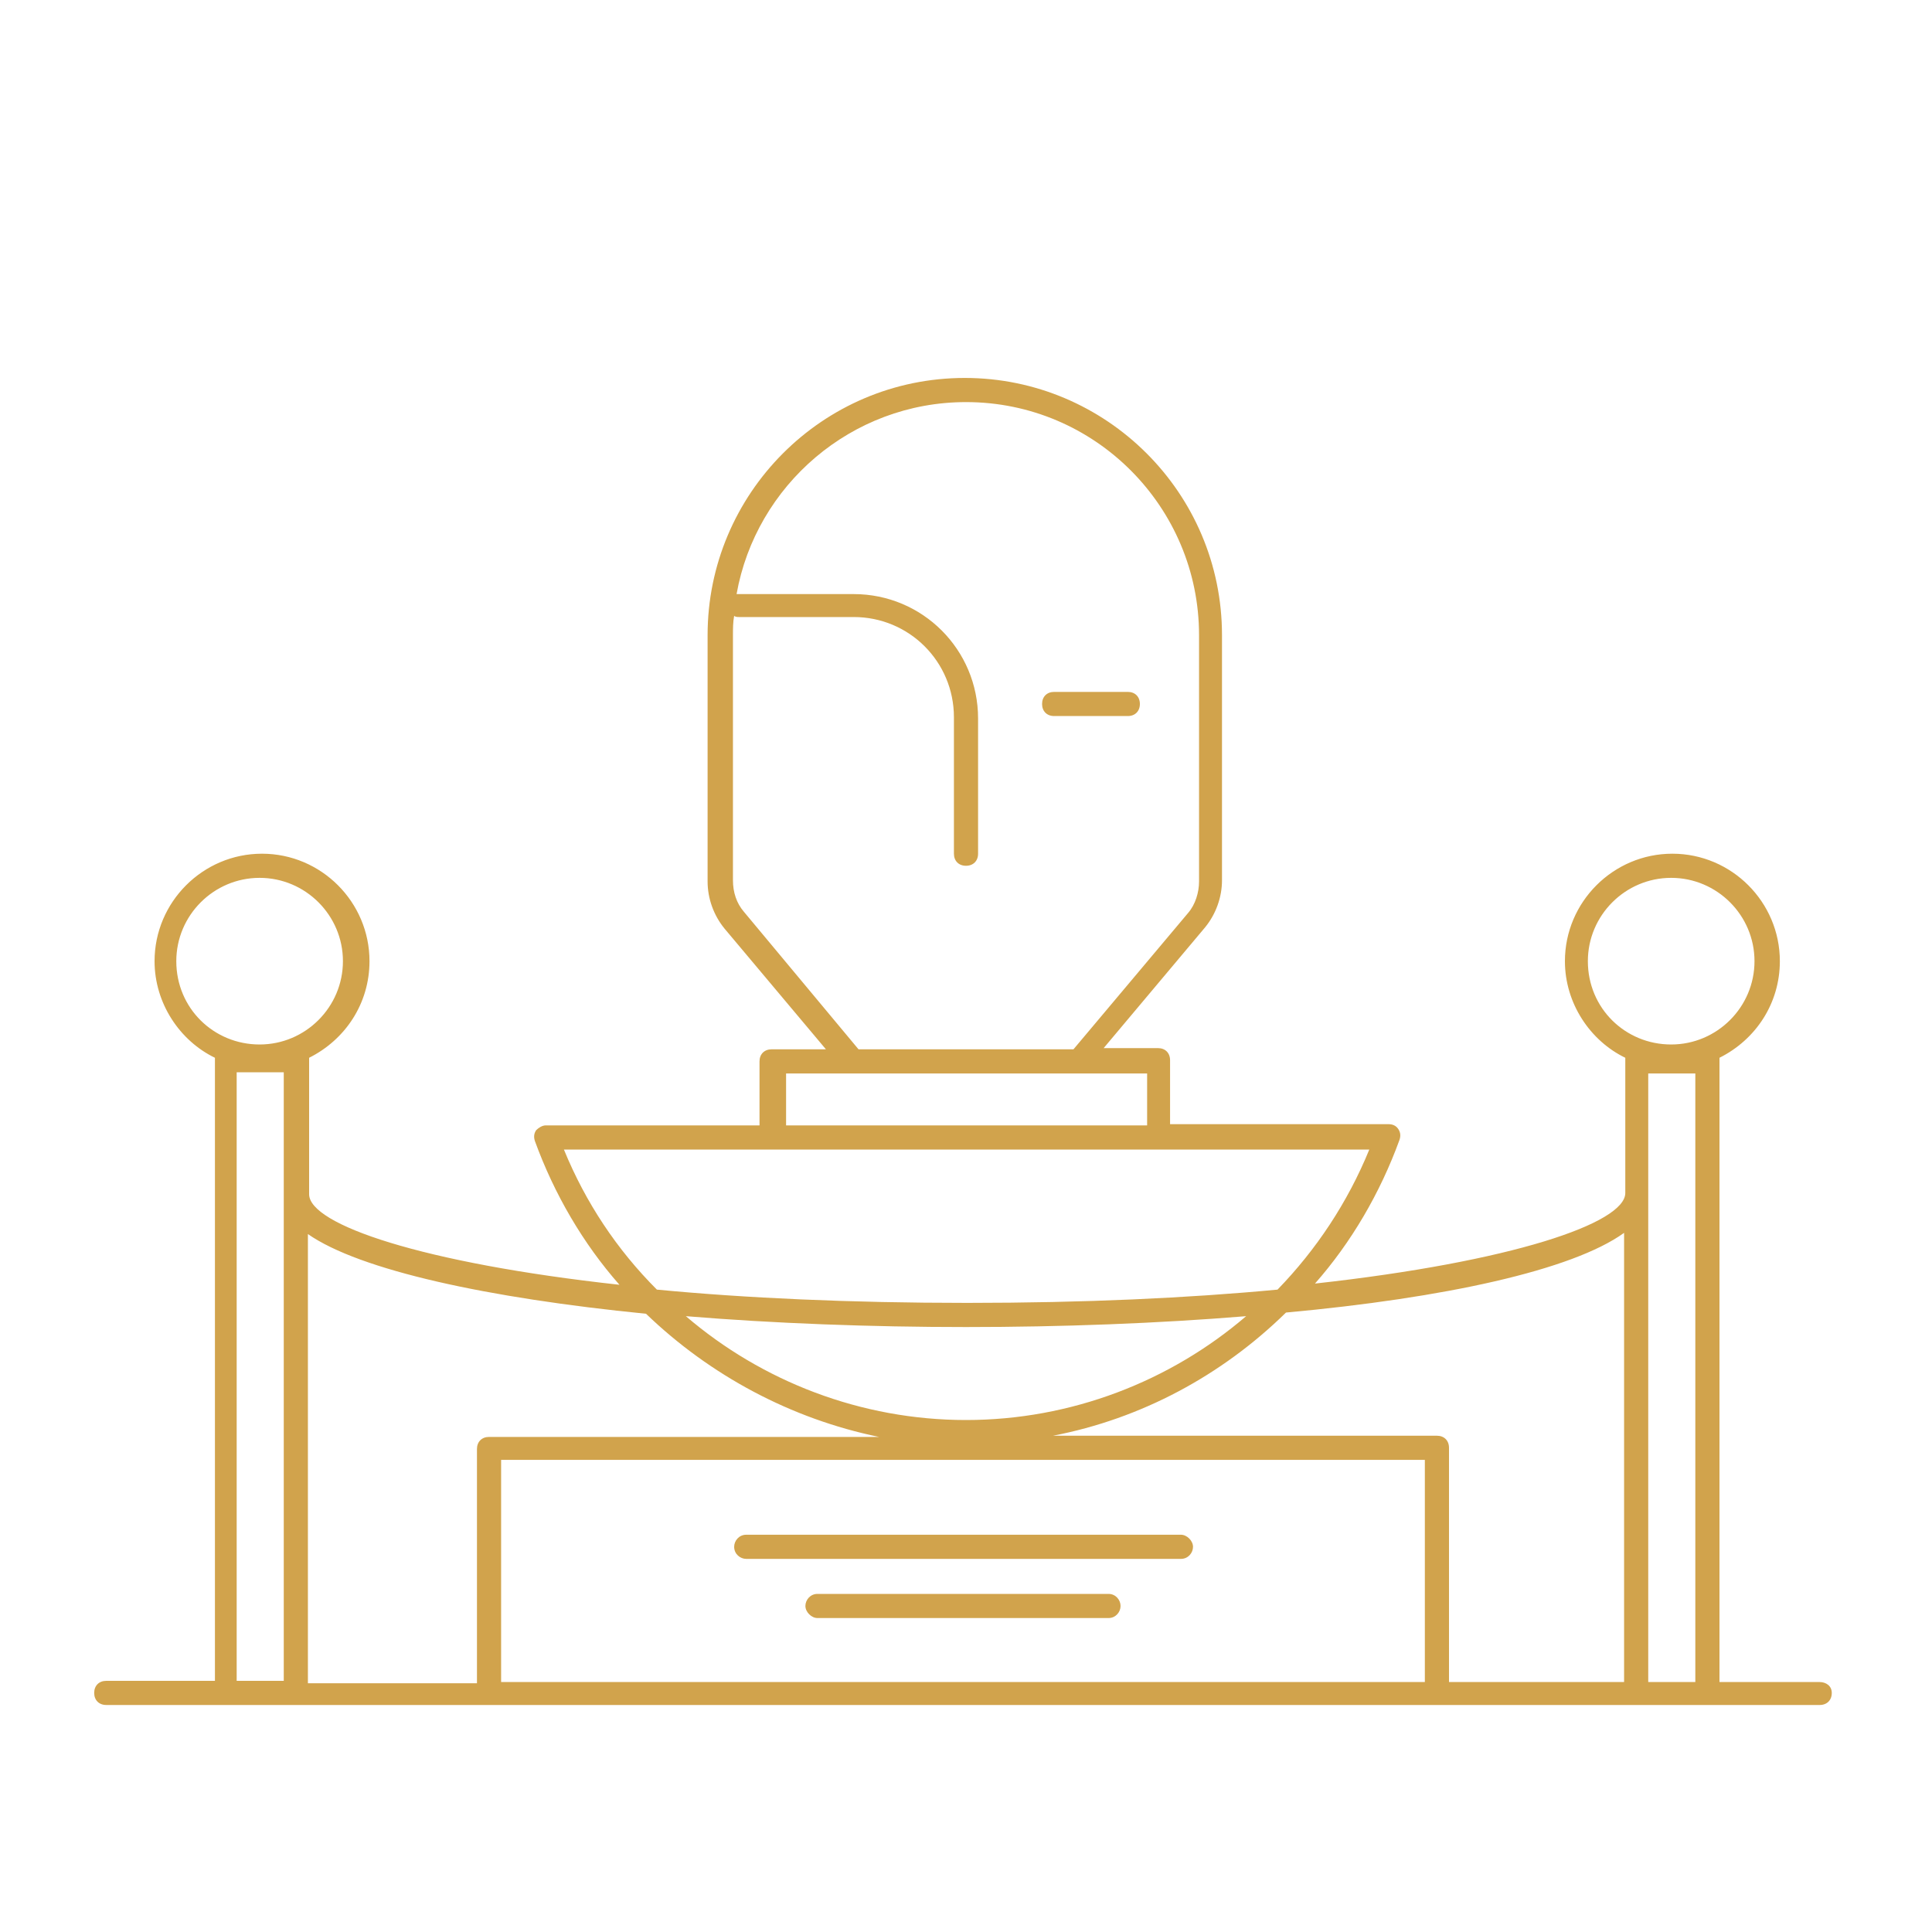 <?xml version="1.0" encoding="utf-8"?>
<!-- Generator: Adobe Illustrator 28.5.0, SVG Export Plug-In . SVG Version: 9.03 Build 54727)  -->
<!DOCTYPE svg PUBLIC "-//W3C//DTD SVG 1.1//EN" "http://www.w3.org/Graphics/SVG/1.1/DTD/svg11.dtd">
<svg version="1.1" id="Calque_1" xmlns:x="http://ns.adobe.com/Extensibility/1.0/" xmlns:i="http://ns.adobe.com/AdobeIllustrator/10.0/" xmlns:graph="http://ns.adobe.com/Graphs/1.0/"
	 xmlns="http://www.w3.org/2000/svg" xmlns:xlink="http://www.w3.org/1999/xlink" x="0px" y="0px" viewBox="0 0 160 160"
	 style="enable-background:new 0 0 160 160;" xml:space="preserve">
<style type="text/css">
	.st0{stroke:#FFFFFF;stroke-width:1.529;stroke-miterlimit:10;}
	.st1{fill:none;stroke:#000000;stroke-width:2;stroke-miterlimit:10;}
	.st2{fill:#FFFFFF;}
	.st3{stroke:#000000;stroke-width:1.3;stroke-miterlimit:10;}
	.st4{fill:none;stroke:#000000;stroke-width:2;stroke-linejoin:round;stroke-miterlimit:10;}
	.st5{fill:none;stroke:#FFFFFF;stroke-miterlimit:10;}
	.st6{fill:none;stroke:#FFFFFF;stroke-miterlimit:10;stroke-dasharray:11.304,11.304;}
	.st7{fill:none;stroke:#FFFFFF;stroke-miterlimit:10;stroke-dasharray:11.375,11.375;}
	.st8{fill:none;stroke:#28348A;stroke-width:2.941;stroke-miterlimit:10;}
	.st9{fill:#74CBF3;stroke:#28348A;stroke-width:2.941;stroke-miterlimit:10;}
	.st10{fill:#FFFFFF;stroke:#28348A;stroke-width:2.941;stroke-miterlimit:10;}
	.st11{fill:none;stroke:#28348A;stroke-width:2.941;stroke-linecap:round;stroke-linejoin:round;stroke-miterlimit:10;}
	.st12{fill:#FFFFFF;stroke:#28348A;stroke-width:2.941;stroke-linejoin:round;stroke-miterlimit:10;}
	.st13{fill:#FFFFFF;stroke:#28348A;stroke-width:2.941;stroke-linecap:round;stroke-linejoin:round;stroke-miterlimit:10;}
	.st14{fill:none;stroke:#28348A;stroke-width:2.941;stroke-linecap:round;stroke-linejoin:round;stroke-miterlimit:10;}
	.st15{fill:#FFFFFF;stroke:#28348A;stroke-width:2.941;stroke-miterlimit:10;}
	.st16{fill:#74CBF3;stroke:#28348A;stroke-width:2.941;stroke-linecap:round;stroke-linejoin:round;stroke-miterlimit:10;}
	.st17{fill:#74CBF3;stroke:#28348A;stroke-width:2.941;stroke-linecap:round;stroke-linejoin:round;stroke-miterlimit:10;}
	.st18{fill:none;stroke:#000000;stroke-linejoin:round;stroke-miterlimit:10;}
	.st19{fill:none;stroke:#000000;stroke-linecap:round;stroke-linejoin:round;stroke-miterlimit:10;}
	.st20{fill:none;stroke:#000000;stroke-width:3;stroke-linejoin:round;stroke-miterlimit:10;}
	.st21{fill:none;stroke:#000000;stroke-width:3;stroke-linecap:round;stroke-linejoin:round;stroke-miterlimit:10;}
	.st22{fill:#D1A34C;}
	.st23{fill:none;stroke:#D1A34C;stroke-width:2;stroke-linejoin:round;stroke-miterlimit:10;}
	.st24{fill:none;stroke:#D1A34C;stroke-width:2;stroke-linecap:round;stroke-linejoin:round;stroke-miterlimit:10;}
	.st25{fill:none;stroke:#D1A34C;stroke-width:1.447;stroke-linecap:round;stroke-linejoin:round;stroke-miterlimit:10;}
	.st26{fill:none;stroke:#D1A34C;stroke-width:1.792;stroke-linecap:round;stroke-linejoin:round;stroke-miterlimit:10;}
	.st27{fill:none;stroke:#D1A34C;stroke-width:2.079;stroke-linecap:round;stroke-linejoin:round;stroke-miterlimit:10;}
</style>
<g>
	<path class="st22" d="M150.7,139.3h-8.3V87.8c0-0.1,0-0.1,0-0.2c3-1.5,5-4.5,5-8c0-4.9-4-8.9-8.9-8.9c-4.9,0-8.9,4-8.9,8.9
		c0,3.5,2.1,6.6,5,8c0,0.1,0,0.1,0,0.2v10.8c0,0.1,0,0.1,0,0.2c0,2.5-9.4,5.7-25.7,7.5c3-3.4,5.4-7.5,7-11.9
		c0.1-0.3,0.1-0.6-0.1-0.9c-0.2-0.3-0.5-0.4-0.8-0.4H96.9v-5.3c0-0.6-0.4-1-1-1h-4.5l8.4-10c0.9-1.1,1.4-2.5,1.4-3.9V52.6
		c0-11.8-9.6-21.3-21.3-21.3c-11.8,0-21.3,9.6-21.3,21.3V73c0,1.4,0.5,2.8,1.4,3.9l8.4,10h-4.5c-0.6,0-1,0.4-1,1v5.3H45.2
		c-0.3,0-0.6,0.2-0.8,0.4c-0.2,0.3-0.2,0.6-0.1,0.9c1.6,4.4,4,8.5,7,11.9c-16.4-1.8-25.7-5-25.7-7.5c0-0.1,0-0.1,0-0.2V87.8
		c0-0.1,0-0.1,0-0.2c3-1.5,5-4.5,5-8c0-4.9-4-8.9-8.9-8.9c-4.9,0-8.9,4-8.9,8.9c0,3.5,2.1,6.6,5,8c0,0.1,0,0.1,0,0.2v51.4H8.8
		c-0.6,0-1,0.4-1,1s0.4,1,1,1h9.8h5.9h16H119h16.5h5.9h9.3c0.6,0,1-0.4,1-1S151.2,139.3,150.7,139.3z M131.5,79.6
		c0-3.8,3.1-6.9,6.9-6.9s6.9,3.1,6.9,6.9s-3.1,6.9-6.9,6.9S131.5,83.5,131.5,79.6z M134.5,102.1v37.2H120v-19.4c0-0.6-0.4-1-1-1
		H87.2c7.3-1.4,14-5,19.3-10.2C119.6,107.5,130.2,105.2,134.5,102.1z M80,117.6c-8.7,0-16.9-3.2-23.2-8.6c7.3,0.6,15.3,0.9,23.2,0.9
		s15.9-0.3,23.2-0.9C96.9,114.4,88.7,117.6,80,117.6z M61.6,75.5c-0.6-0.7-0.9-1.6-0.9-2.6V52.6c0-0.5,0-1.1,0.1-1.6
		c0.1,0.1,0.3,0.1,0.4,0.1h9.5c4.6,0,8.3,3.7,8.3,8.3v11.3c0,0.6,0.4,1,1,1s1-0.4,1-1V59.5c0-5.7-4.6-10.3-10.3-10.3h-9.5
		c-0.1,0-0.1,0-0.2,0c1.6-9,9.5-15.9,19-15.9c10.7,0,19.3,8.7,19.3,19.3V73c0,0.9-0.3,1.9-0.9,2.6l-9.5,11.3H71.1L61.6,75.5z
		 M65.1,88.9h5.6h18.7h5.6v4.3H65.1V88.9z M46.7,95.2h17.4h31.9h17.4c-1.8,4.4-4.4,8.3-7.6,11.6c-7.4,0.7-16,1.1-25.7,1.1
		s-18.4-0.4-25.7-1.1C51.1,103.5,48.5,99.6,46.7,95.2z M53.5,108.8c5.3,5.1,12,8.7,19.3,10.2H40.5c-0.6,0-1,0.4-1,1v19.4h-14v-37.2
		C29.8,105.2,40.4,107.5,53.5,108.8z M14.6,79.6c0-3.8,3.1-6.9,6.9-6.9s6.9,3.1,6.9,6.9s-3.1,6.9-6.9,6.9S14.6,83.5,14.6,79.6z
		 M19.6,139.3V88.8h3.9v9.8c0,0.1,0,0.1,0,0.2c0,0.1,0,0.2,0,0.3v40.1H19.6z M41.5,139.3v-18.4H118v18.4H41.5z M136.5,139.3V99.2
		c0-0.1,0-0.2,0-0.3c0-0.1,0-0.1,0-0.2v-9.8h3.9v50.4H136.5z"/>
	<path class="st22" d="M94.4,58.3c0-0.6-0.4-1-1-1h-6.1c-0.6,0-1,0.4-1,1s0.4,1,1,1h6.1C94,59.3,94.4,58.9,94.4,58.3z"/>
	<path class="st22" d="M97.8,127.1h-36c-0.6,0-1,0.5-1,1c0,0.6,0.5,1,1,1h36c0.6,0,1-0.5,1-1C98.8,127.6,98.3,127.1,97.8,127.1z"/>
	<path class="st22" d="M91.8,132H67.7c-0.6,0-1,0.5-1,1s0.5,1,1,1h24.1c0.6,0,1-0.5,1-1S92.4,132,91.8,132z"/>
</g>
</svg>
